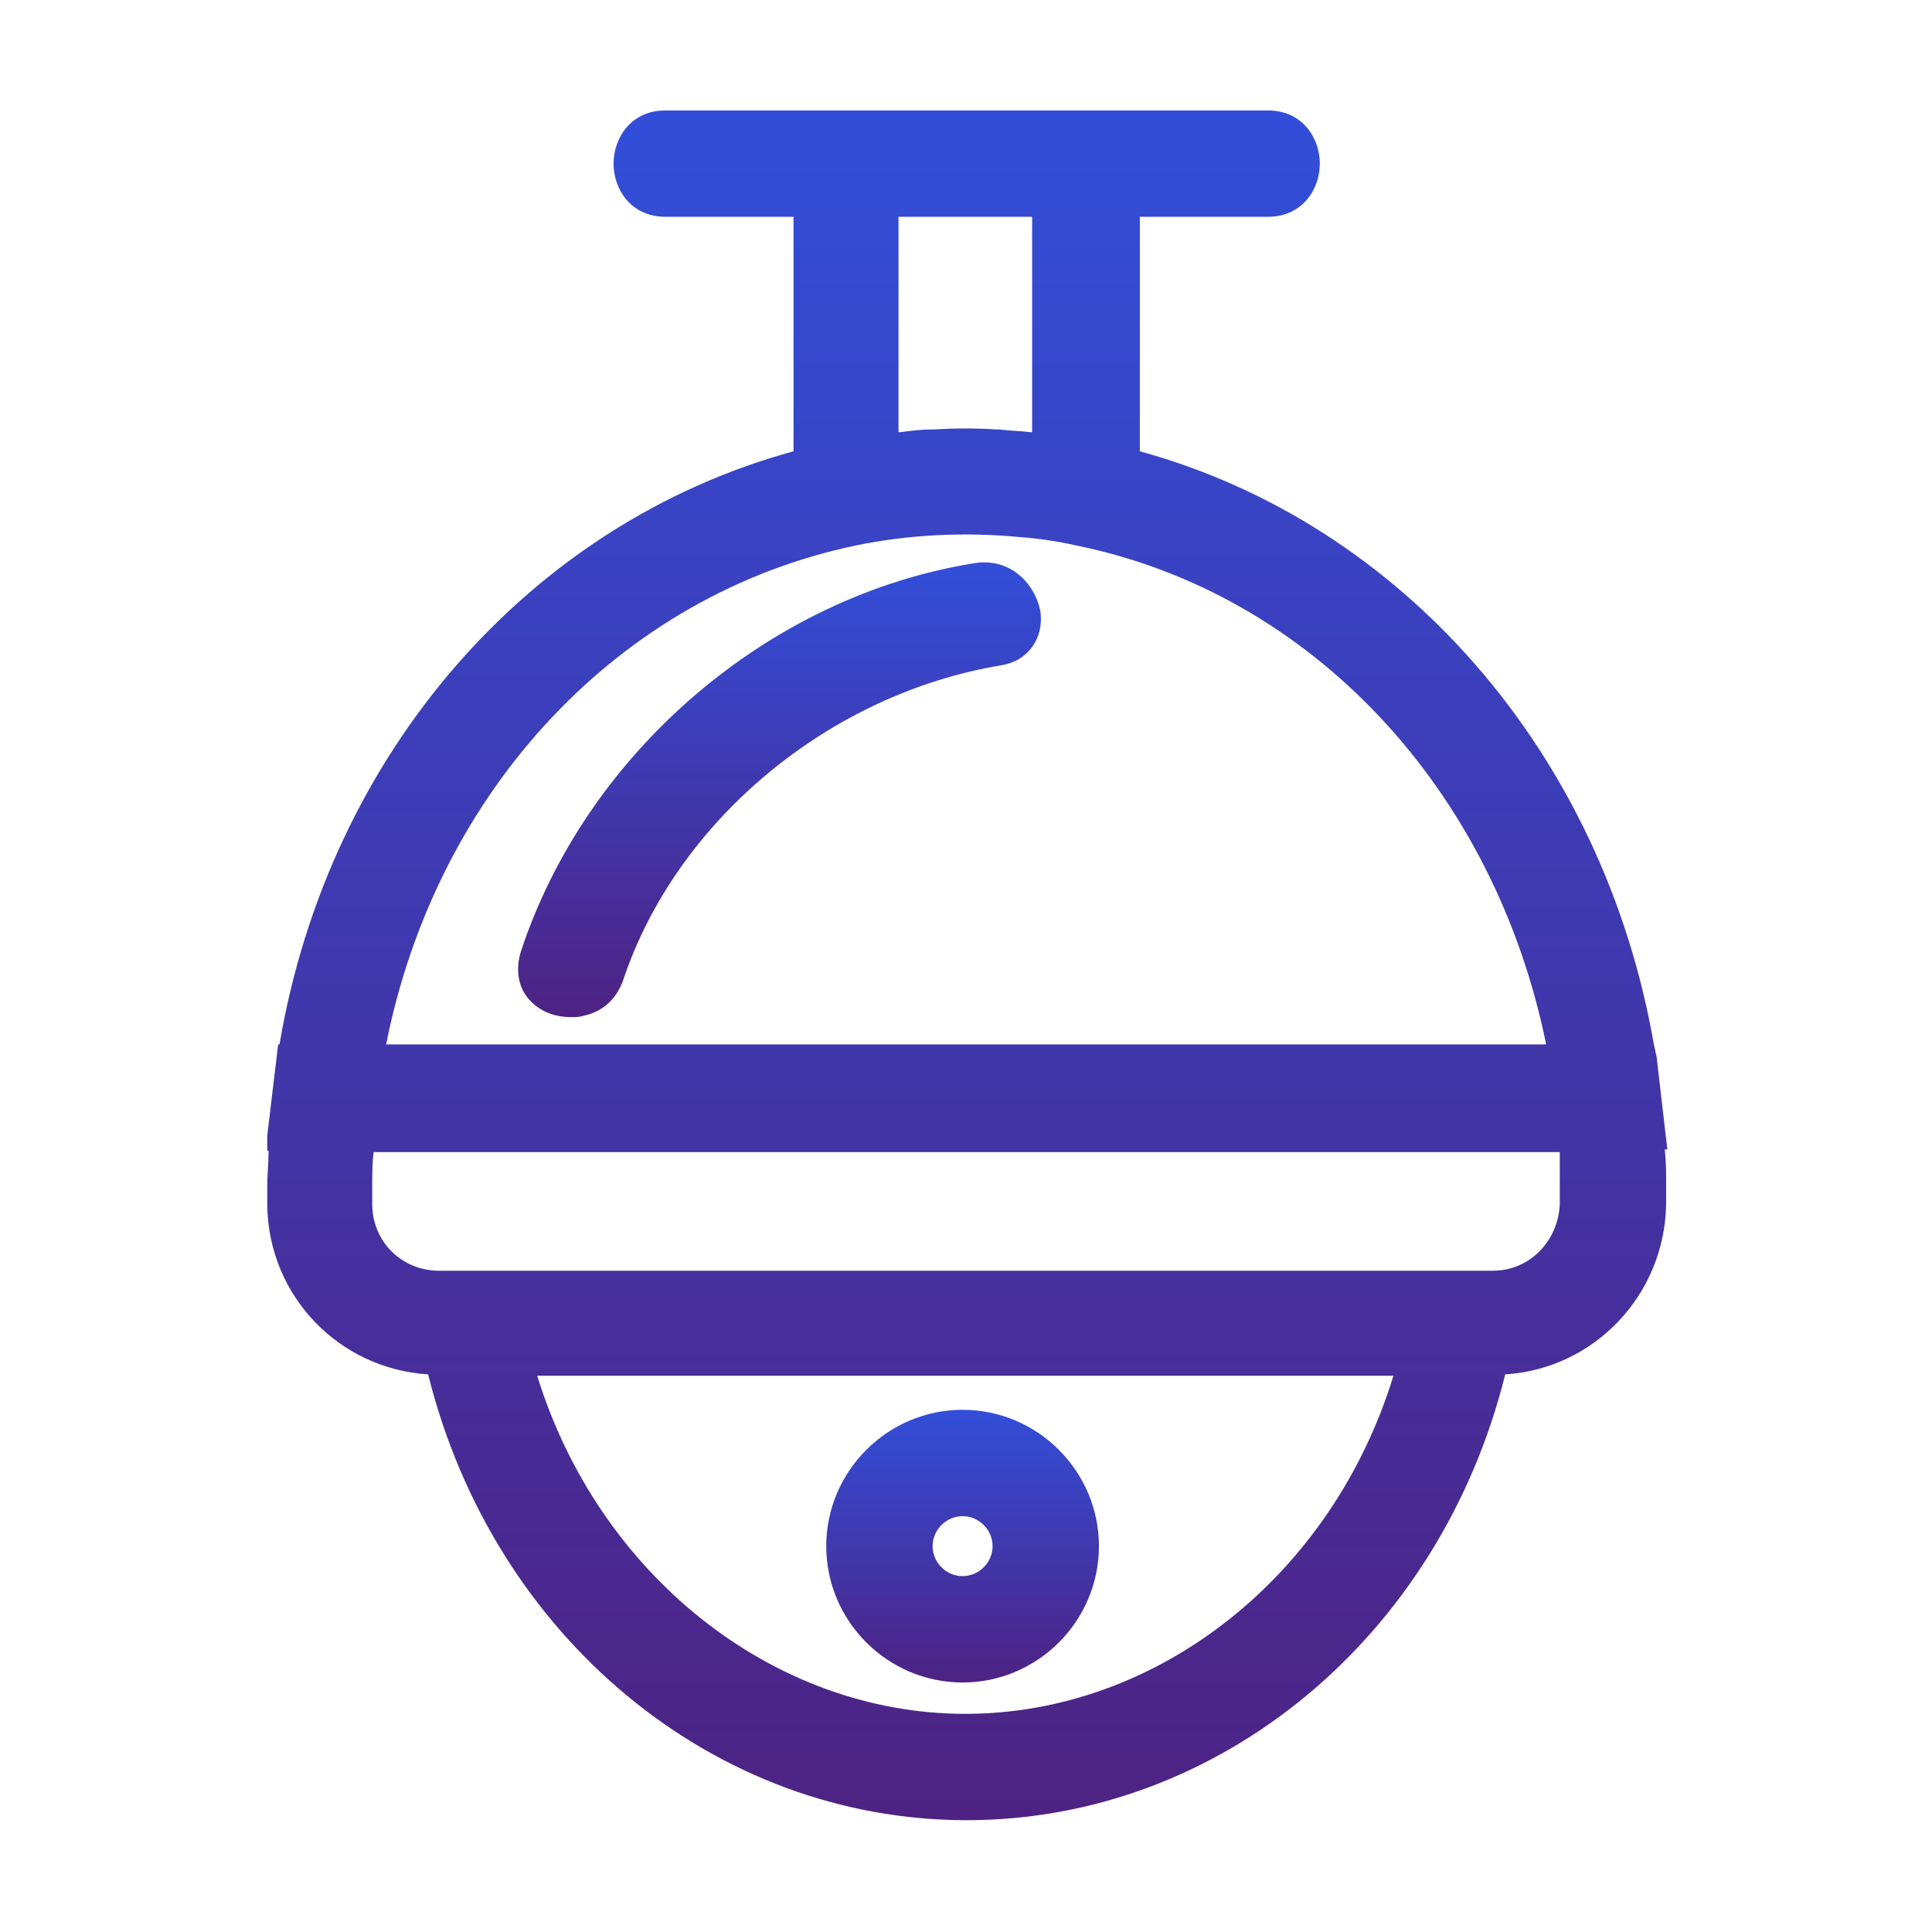 <?xml version="1.0" encoding="utf-8"?>
<!-- Generator: Adobe Illustrator 22.0.0, SVG Export Plug-In . SVG Version: 6.00 Build 0)  -->
<svg version="1.1" id="圖層_1" xmlns="http://www.w3.org/2000/svg" xmlns:xlink="http://www.w3.org/1999/xlink" x="0px" y="0px"
	 viewBox="0 0 141.7 141.7" style="enable-background:new 0 0 141.7 141.7;" xml:space="preserve">
<style type="text/css">
	.st0{fill:url(#SVGID_1_);}
	.st1{fill:url(#SVGID_2_);}
	.st2{fill:url(#SVGID_3_);}
	.st3{fill:url(#SVGID_4_);}
	.st4{fill:url(#SVGID_5_);}
	.st5{fill:url(#SVGID_6_);}
	.st6{fill:url(#SVGID_7_);}
	.st7{fill:url(#SVGID_8_);}
	.st8{fill:url(#SVGID_9_);}
	.st9{fill:url(#SVGID_10_);}
	.st10{fill:url(#SVGID_11_);}
	.st11{fill:url(#SVGID_12_);}
	.st12{fill:url(#SVGID_13_);}
	.st13{fill:url(#SVGID_14_);}
	.st14{fill:url(#SVGID_15_);}
	.st15{fill:url(#SVGID_16_);}
	.st16{fill:url(#SVGID_17_);}
	.st17{fill:url(#SVGID_18_);}
	.st18{fill:url(#SVGID_19_);}
	.st19{fill:url(#SVGID_20_);}
	.st20{fill:url(#SVGID_21_);}
	.st21{fill:url(#SVGID_22_);}
	.st22{fill:url(#SVGID_23_);}
	.st23{fill:url(#SVGID_24_);}
	.st24{fill:url(#SVGID_25_);}
	.st25{fill:url(#SVGID_26_);}
	.st26{fill:url(#SVGID_27_);}
	.st27{fill:url(#SVGID_28_);}
	.st28{fill:url(#SVGID_29_);}
	.st29{fill:url(#SVGID_30_);}
</style>
<g>
	<linearGradient id="SVGID_1_" gradientUnits="userSpaceOnUse" x1="70.595" y1="103.352" x2="70.595" y2="123.38">
		<stop  offset="0" style="stop-color:#324ED9"/>
		<stop  offset="1" style="stop-color:#4E2283"/>
	</linearGradient>
	<path class="st0" d="M70.6,123.4c5.5,0,10-4.5,10-10c0-5.5-4.5-10-10-10c-5.5,0-10,4.5-10,10C60.6,118.9,65.1,123.4,70.6,123.4z
		 M68.4,113.4c0-1.2,1-2.2,2.2-2.2s2.2,1,2.2,2.2c0,1.2-1,2.2-2.2,2.2S68.4,114.6,68.4,113.4z"/>
	<linearGradient id="SVGID_2_" gradientUnits="userSpaceOnUse" x1="70.866" y1="8.168" x2="70.866" y2="133.564">
		<stop  offset="0" style="stop-color:#324ED9"/>
		<stop  offset="1" style="stop-color:#4E2283"/>
	</linearGradient>
	<path class="st1" d="M122.3,84.4l-0.8-6.9l-0.2-0.9h0c-3.7-21.3-18.4-38.2-37.7-43.5V15.9h9.4c2.5,0,3.8-2,3.8-3.9
		c0-1.9-1.3-3.9-3.8-3.9H48.8c-2.5,0-3.8,2-3.8,3.9c0,1.9,1.3,3.9,3.8,3.9h9.4v17.2c-19.4,5.3-34.1,22.2-37.7,43.5h-0.1l-0.8,6.7
		l0,1.1h0.1c0,0.9-0.1,1.8-0.1,2.6c0,0.5,0,0.9,0,1.4c0.1,6.7,5.3,12,11.8,12.4c4.8,19.3,21,32.7,39.5,32.7s34.7-13.4,39.5-32.7
		c6.5-0.4,11.7-5.8,11.8-12.5c0-0.5,0-0.9,0-1.4c0-0.9,0-1.7-0.1-2.6H122.3z M102.2,100.9c-4.5,14.7-17.3,24.8-31.4,24.8
		s-26.9-10.2-31.4-24.8H102.2z M75.7,31.7l-0.1,0c-0.8-0.1-1.5-0.1-2.3-0.2l-0.2,0c-1.5-0.1-3.1-0.1-4.6,0l-0.2,0
		c-0.8,0-1.5,0.1-2.3,0.2l-0.1,0V15.9h9.8V31.7z M28.3,76.7C32,57.9,45.5,43.6,62.8,40h0c3.9-0.8,8-1,12.1-0.6
		c1.3,0.1,2.7,0.3,4,0.6c17.3,3.5,30.7,17.9,34.5,36.6H28.3z M114.4,87.1c0,0.4,0,0.8,0,1.1l0,0.1c-0.1,2.7-2.2,4.9-4.9,4.9H32.2
		c-2.7,0-4.9-2.1-4.9-4.9l0-0.1c0-0.4,0-0.7,0-1.1c0-0.9,0-1.8,0.1-2.6h87C114.4,85.3,114.4,86.2,114.4,87.1z"/>
	<linearGradient id="SVGID_3_" gradientUnits="userSpaceOnUse" x1="57.165" y1="41.234" x2="57.165" y2="74.589">
		<stop  offset="0" style="stop-color:#324ED9"/>
		<stop  offset="1" style="stop-color:#4E2283"/>
	</linearGradient>
	<path class="st2" d="M71.5,41.3c-15.1,2.4-28.5,13.9-33.3,28.5c-0.4,1.3-0.2,2.6,0.6,3.5c0.8,0.9,1.9,1.3,3.1,1.3
		c0.3,0,0.6,0,0.9-0.1c1.4-0.3,2.4-1.2,2.9-2.6c3.9-11.7,15.1-21,27.7-23.1c2-0.3,3.2-2,2.9-4C75.9,42.8,74.1,40.9,71.5,41.3z"/>
</g>
</svg>

